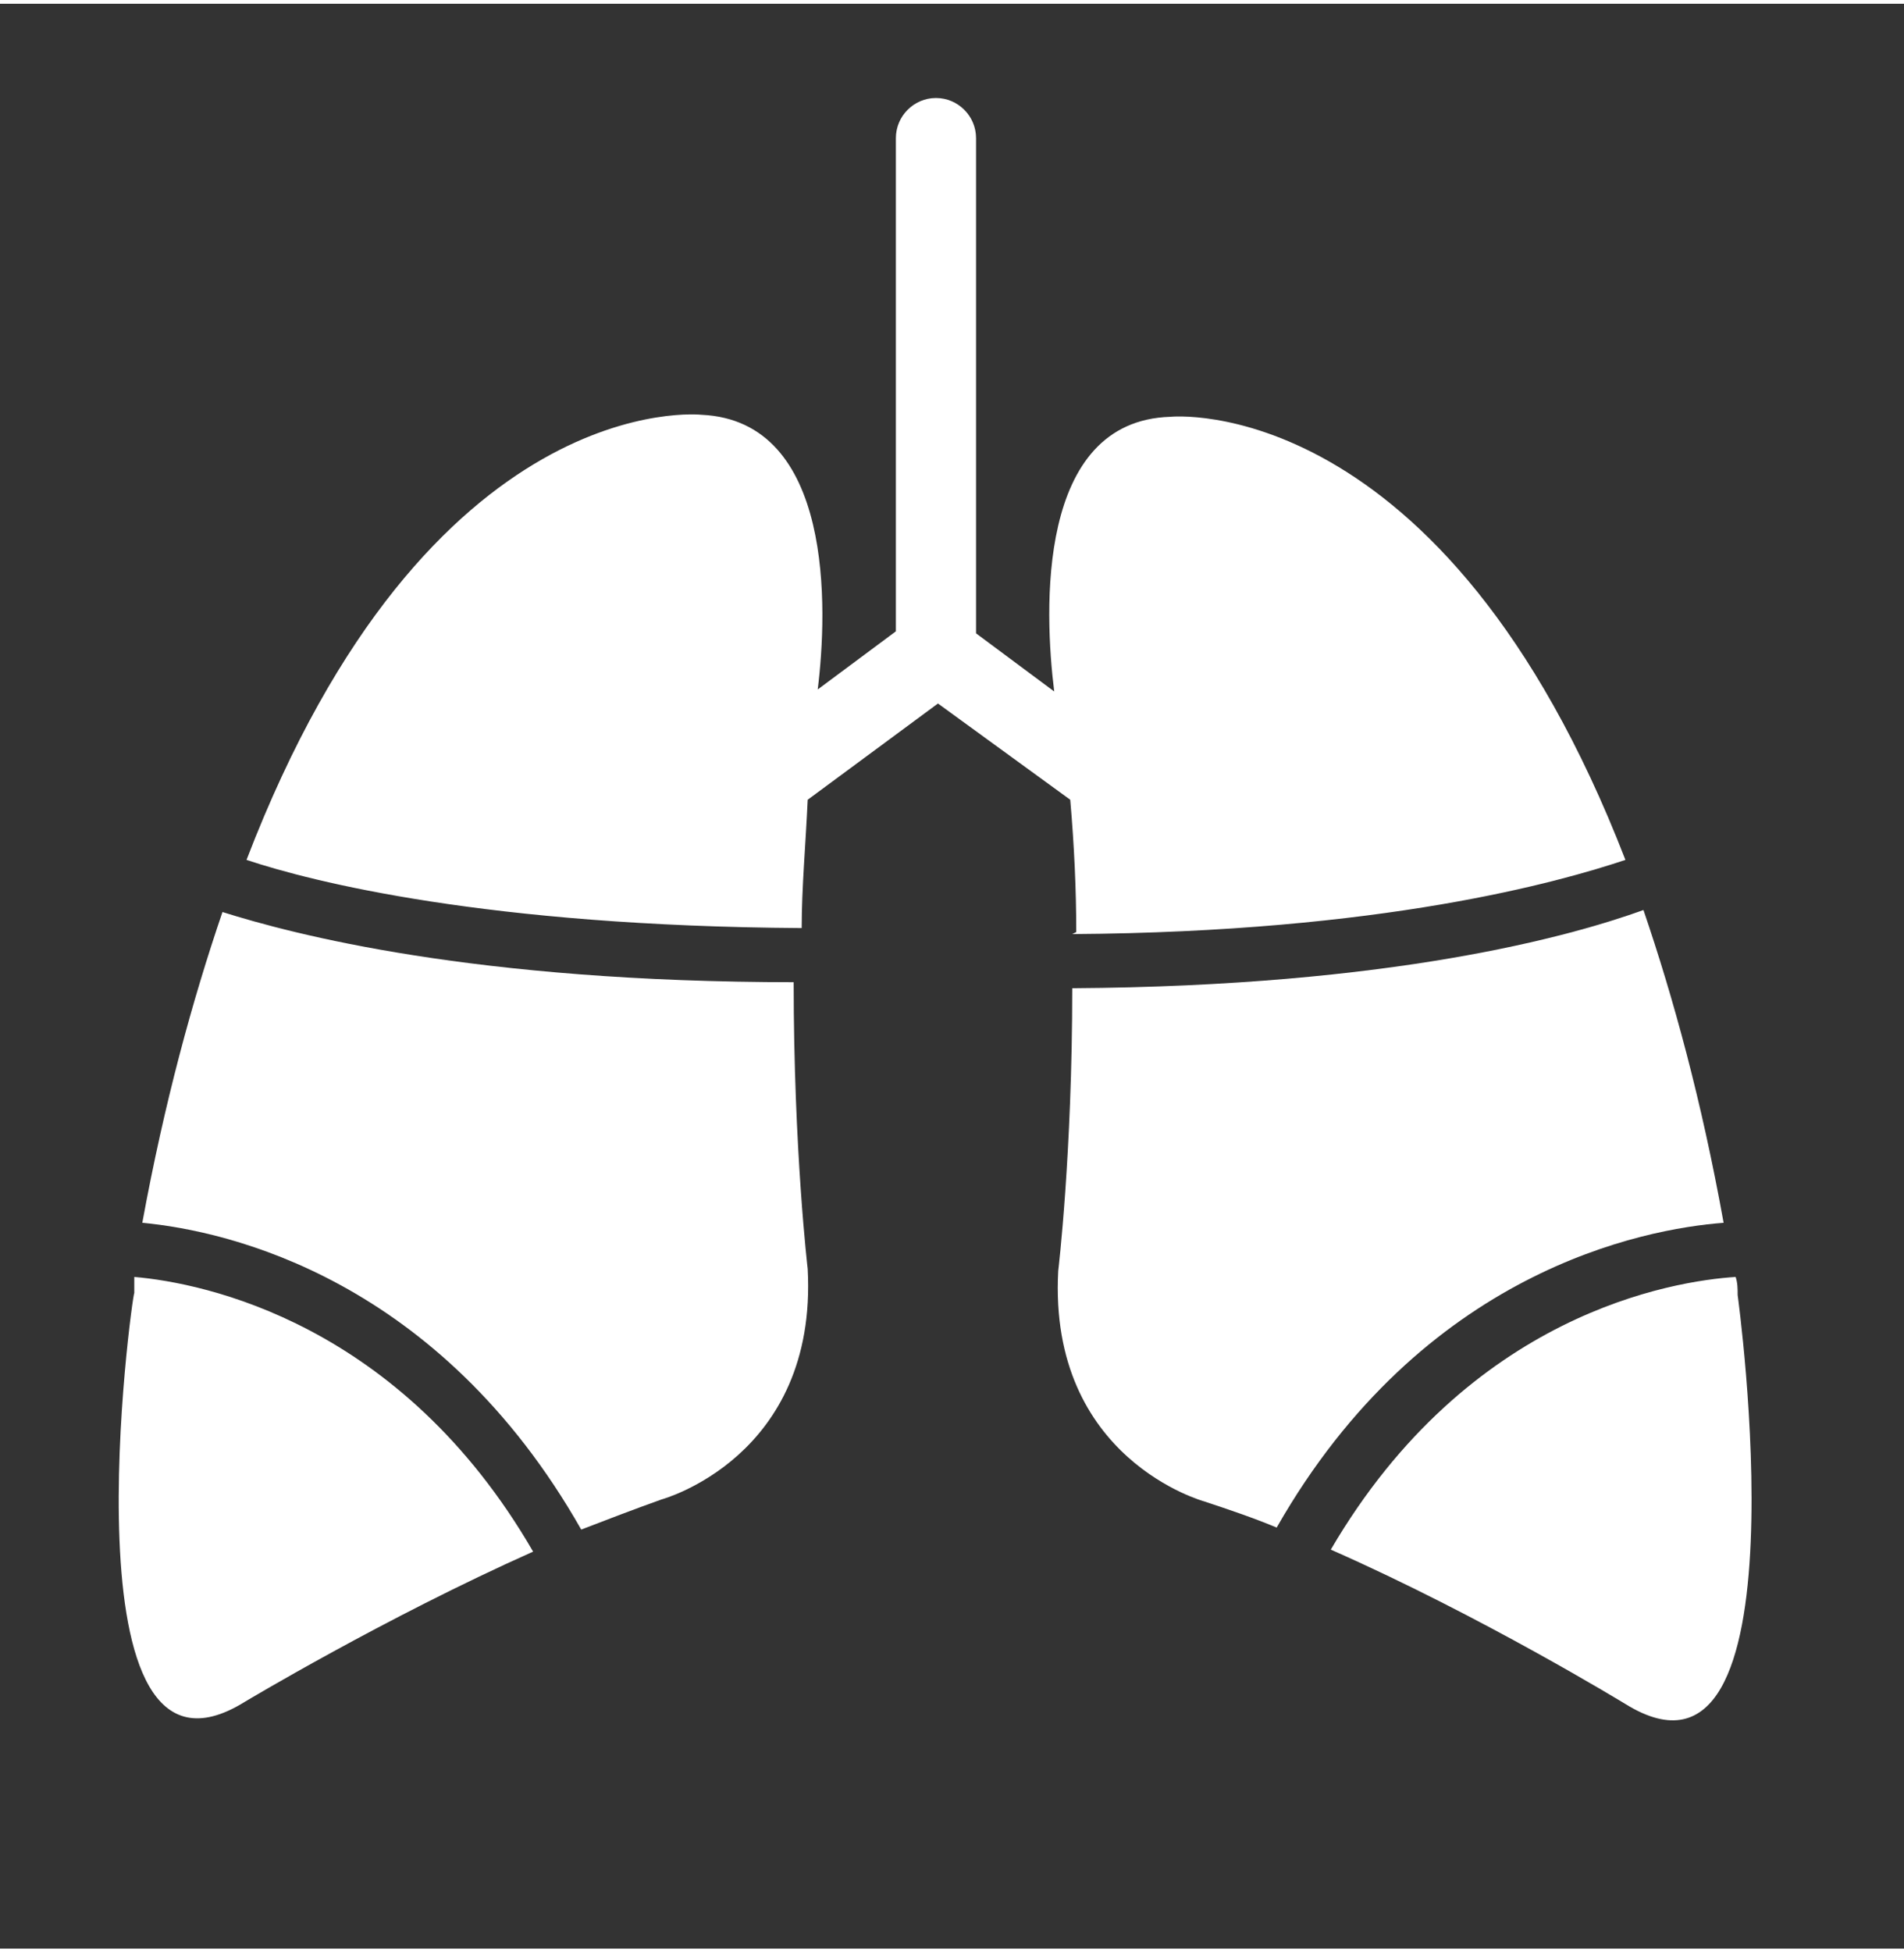 <?xml version="1.0" encoding="UTF-8"?>
<svg xmlns="http://www.w3.org/2000/svg" id="Ebene_1" version="1.1" viewBox="0 0 95 97" width="80" height="82">
  <rect x="0" y="0" width="95" height="97" fill="#333333" stroke="none"/>
  <defs>
    <style>
      .st0 {
        fill: #fff;
      }
    </style>
  </defs>
  <path class="st0" d="M39.7,48.8c-16.1,0-25.1-2.4-28.6-3.5-1.5,4.4-2.9,9.5-4,15.5,4.3.4,14.8,2.8,21.9,15.3,1.3-.5,2.6-1,4-1.5,0,0,7.8-2.1,7.3-11.5,0,0-.7-5.9-.7-14.3ZM6.7,63.5v.8c-.1,0-3.7,26.1,5.5,20.4,0,0,7-4.2,14.4-7.5-6.6-11.4-16.4-13.4-19.9-13.7ZM53.5,46.4c15.5-.1,24.3-2.6,27.6-3.7-9.1-23.5-22.7-22.1-22.7-22.1-6.7.2-6.3,9.7-5.8,13.7l-3.9-2.9V6.7c0-1.1-.9-2-2-2s-2,.9-2,2v24.6l-3.9,2.9c.5-4,.8-13.4-5.8-13.7,0,0-13.6-1.5-22.7,22.2,3.3,1.1,12,3.3,27.7,3.4,0-2,.2-4.2.3-6.4l6.5-4.8,6.6,4.8c.2,2.3.3,4.5.3,6.6ZM86.7,64.4c0-.3,0-.6-.1-.9-3.1.2-13.3,1.8-20.2,13.6,7.5,3.3,14.7,7.7,14.7,7.7,9.2,5.7,5.6-20.4,5.6-20.4Z"/>
  <path class="st0" d="M86,60.8c-1.1-6.1-2.5-11.2-4-15.6-3.6,1.3-12.5,3.8-28.5,3.9,0,8.3-.7,14.1-.7,14.1-.5,9.4,7.3,11.5,7.3,11.5,1.2.4,2.4.8,3.6,1.3,7.3-12.8,18.3-14.9,22.3-15.2Z"/>
</svg>
